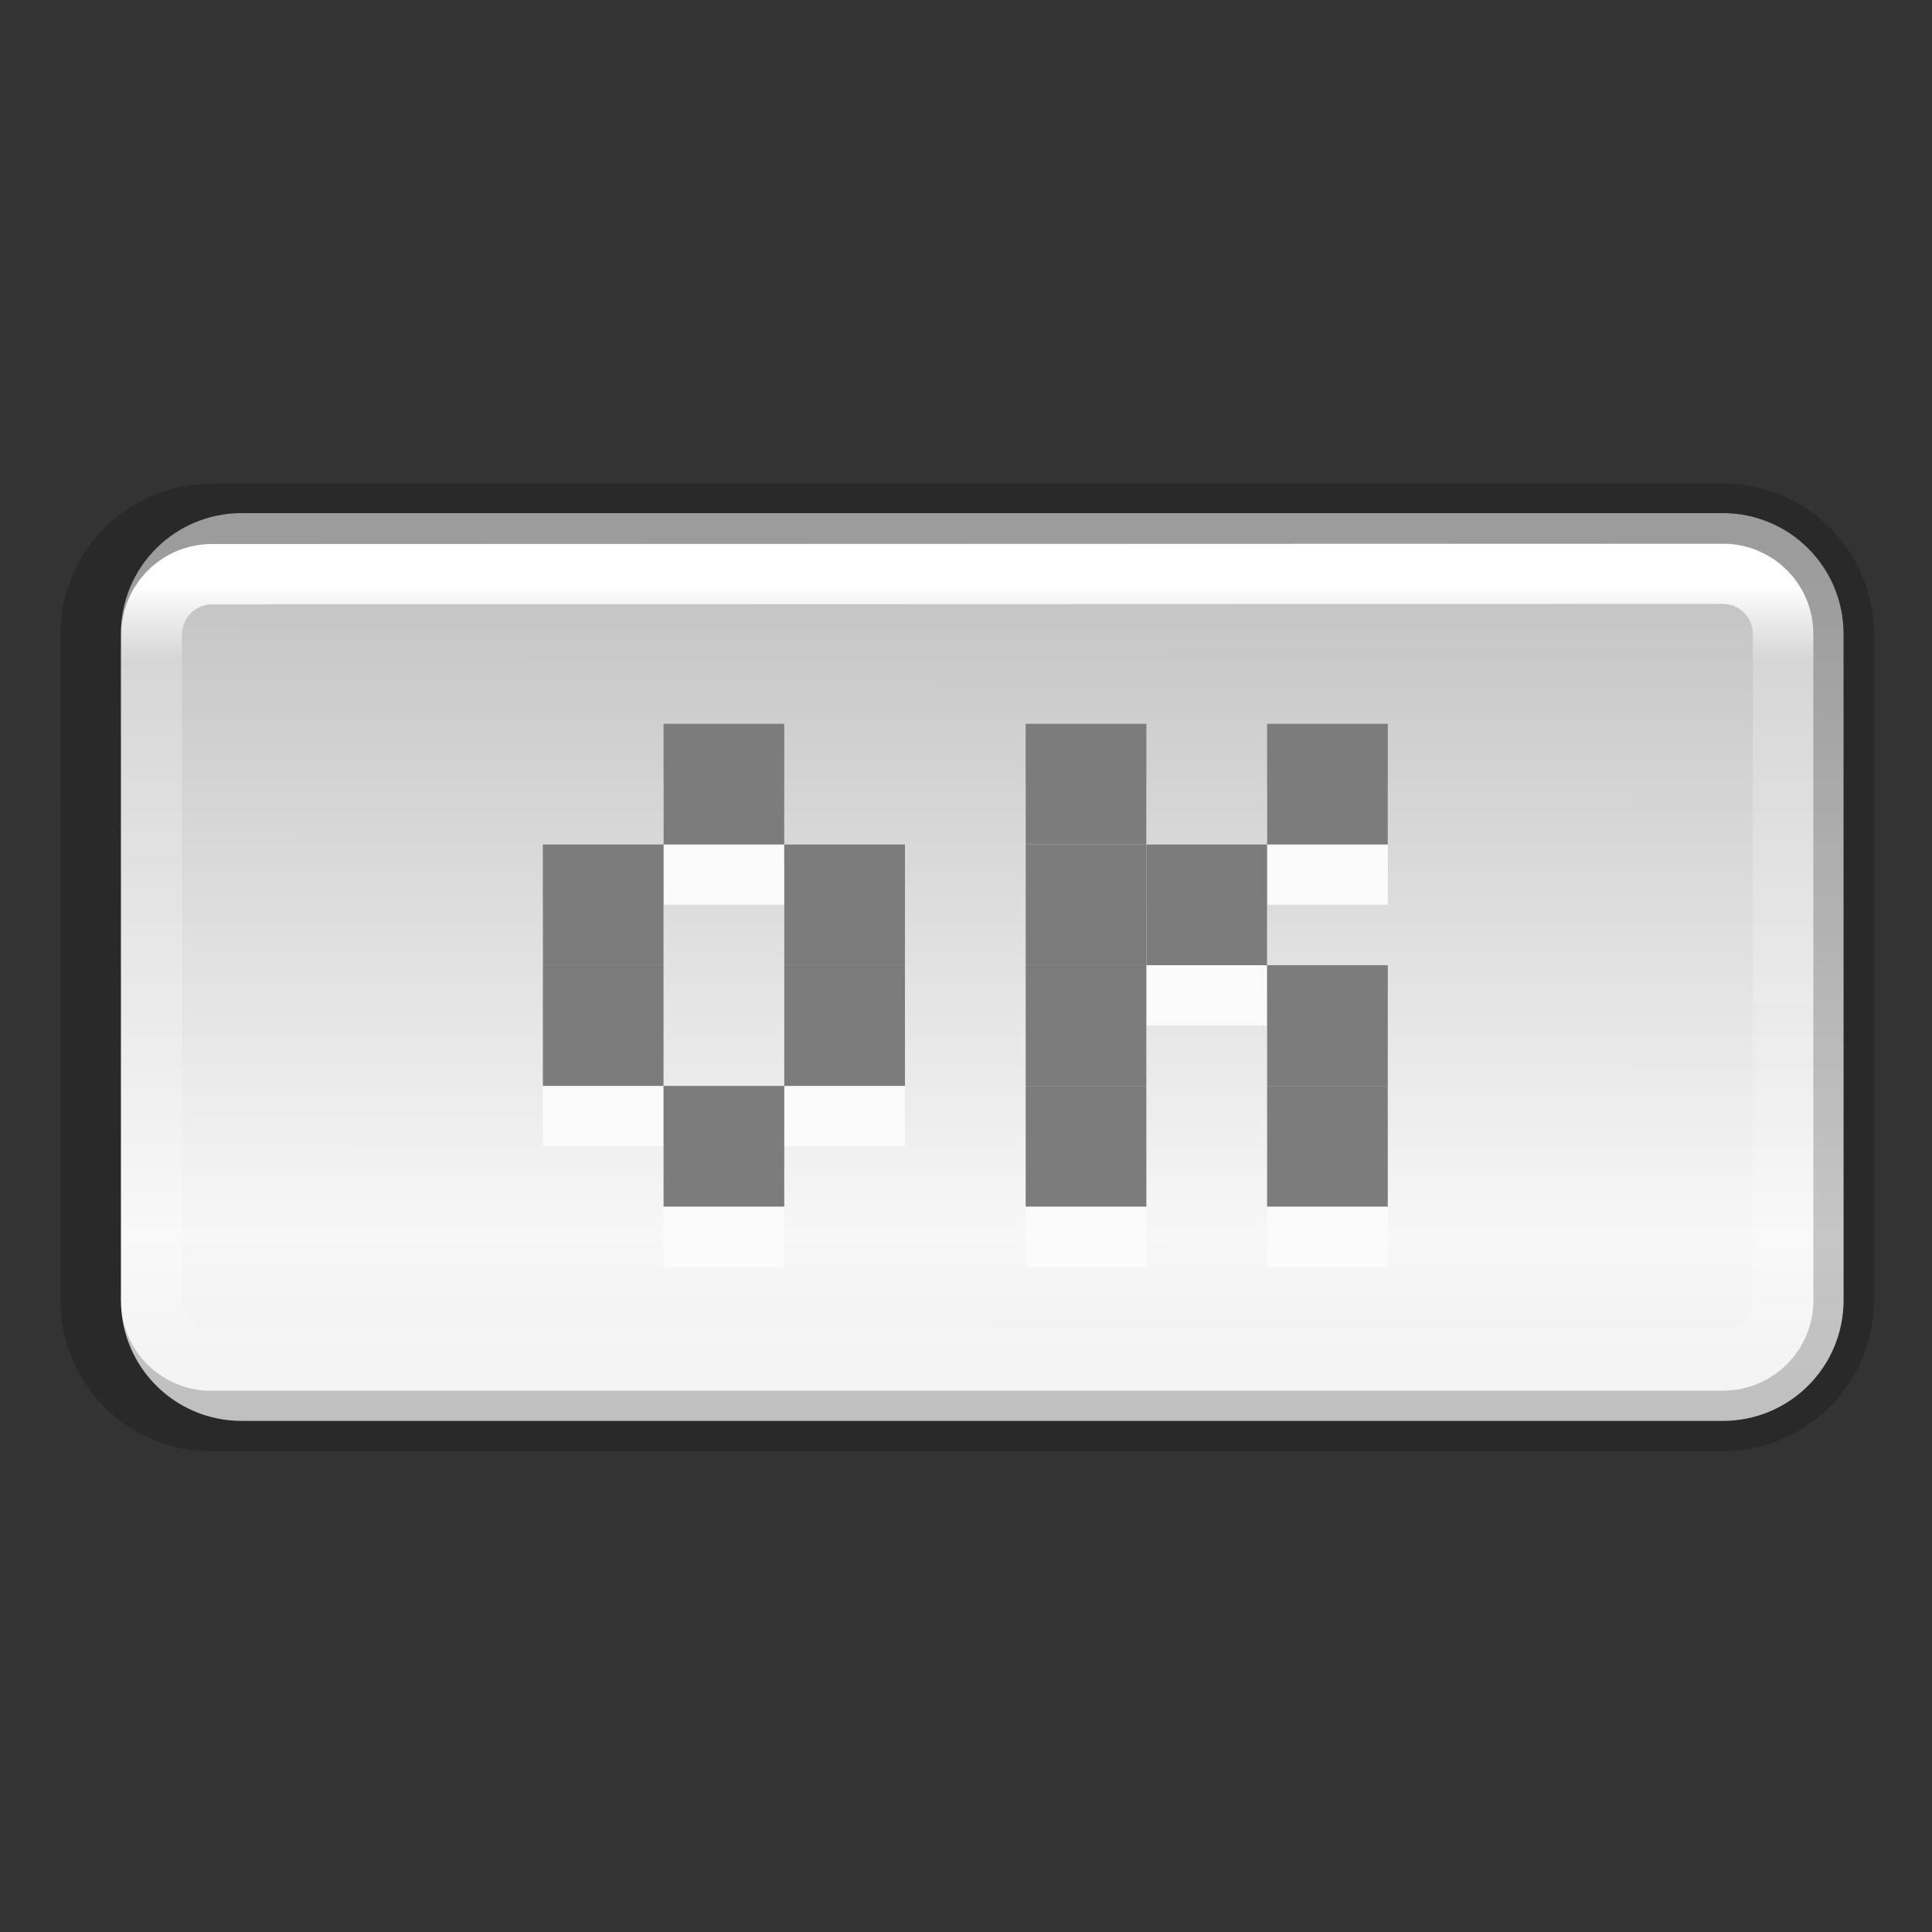 <svg height="32" viewBox="0 0 8.467 8.467" width="32" xmlns="http://www.w3.org/2000/svg" xmlns:xlink="http://www.w3.org/1999/xlink"><rect x="0" y="0" width="8.467" height="8.467" fill="#333333" stroke="none"/><linearGradient id="a" gradientTransform="matrix(1 0 0 1 -79.013 -278.258)" gradientUnits="userSpaceOnUse" x1="105.472" x2="105.472" y1="283.477" y2="303.339"><stop offset="0" stop-color="#fff"/><stop offset=".063" stop-color="#fff" stop-opacity=".235"/><stop offset=".951" stop-color="#fff" stop-opacity=".157"/><stop offset="1" stop-color="#fff" stop-opacity=".392"/></linearGradient><linearGradient id="b" gradientTransform="matrix(3.549 0 0 1 -822.227 -30.258)" gradientUnits="userSpaceOnUse" x1="235.915" x2="235.888" y1="35.258" y2="57.14"><stop offset="0" stop-color="#f4f4f4" stop-opacity=".746"/><stop offset=".5" stop-color="#f7f7f7"/><stop offset="1" stop-color="#dcdcdc"/></linearGradient><g transform="matrix(.265 0 0 .265 0 1.18)"><path d="m3.998 4.033c-1.108 0-2.0.892-2 2l.001 11.013c0 1.108.892 2 2 2h24.49c1.108 0 2-.892 2-2l-.001-11.013c-0-1.108-.892-2-2-2z" fill="url(#b)"/><g fill="none" stroke-linecap="round" stroke-linejoin="round"><path d="m28.496 5.035-24.986.008c-.554 0-1.0.446-1 1l.001 11.013c0.0.537.421.964.951.99h25.027c.554 0 1-.446 1-1l-.001-11.013c-0-.551-.442-.994-.992-.998z" stroke="url(#a)"/><path d="m3.5 4.045c-1.108 0-2.0.892-2 2l.001 11.013c0 1.068.832 1.928 1.885 1.988h25.104c1.108 0 2-.892 2-2l-.001-11.013c-0-1.067-.829-1.925-1.879-1.988z" opacity=".2" stroke="#000"/></g></g><g fill="#fbfbfb" transform="matrix(.529 0 0 .529 -3.969 -7.144)"><path d="m12 21h1v1h-1z"/><path d="m13 20h1v1h-1z"/><path d="m14 21h1v1h-1z"/><path d="m12 22h1v1h-1z"/><path d="m14 22h1v1h-1z"/><path d="m13 23h1v1h-1z"/><path d="m16 20h1v1h-1z"/><path d="m16 21h1v1h-1z"/><path d="m16 22h1v1h-1z"/><path d="m16 23h1v1h-1z"/><path d="m18 20h1v1h-1z"/><path d="m17 21h1v1h-1z"/><path d="m18 22h1v1h-1z"/><path d="m18 23h1v1h-1z"/></g><g fill="#7c7c7c" transform="matrix(.529 0 0 .529 -3.969 -7.408)"><path d="m12 21h1v1h-1z"/><path d="m13 20h1v1h-1z"/><path d="m14 21h1v1h-1z"/><path d="m12 22h1v1h-1z"/><path d="m14 22h1v1h-1z"/><path d="m13 23h1v1h-1z"/><path d="m16 20h1v1h-1z"/><path d="m16 21h1v1h-1z"/><path d="m16 22h1v1h-1z"/><path d="m16 23h1v1h-1z"/><path d="m18 20h1v1h-1z"/><path d="m17 21h1v1h-1z"/><path d="m18 22h1v1h-1z"/><path d="m18 23h1v1h-1z"/></g></svg>